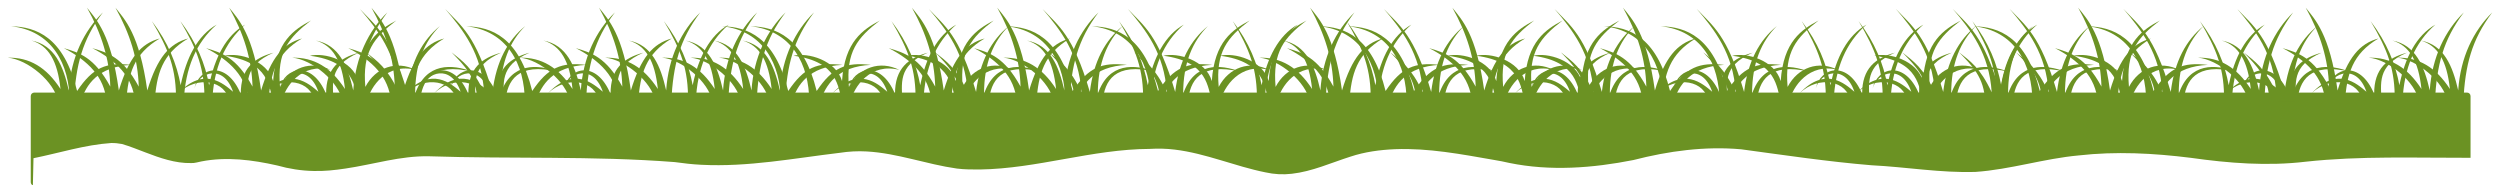 <?xml version="1.0"?>

<!-- Created with Inkscape (http://www.inkscape.org/) --> <svg xmlns:dc="http://purl.org/dc/elements/1.1/" xmlns:cc="http://creativecommons.org/ns#" xmlns:rdf="http://www.w3.org/1999/02/22-rdf-syntax-ns#" xmlns:svg="http://www.w3.org/2000/svg" xmlns="http://www.w3.org/2000/svg" xmlns:sodipodi="http://sodipodi.sourceforge.net/DTD/sodipodi-0.dtd" xmlns:inkscape="http://www.inkscape.org/namespaces/inkscape" width="982.169" height="72.836" viewBox="0 0 982.169 72.836" version="1.1" id="svg84232" inkscape:version="0.92+devel unknown" sodipodi:docname="5.svg"> <defs id="defs84226"> <filter inkscape:collect="always" style="color-interpolation-filters:sRGB" id="filter455634" x="-0.003" width="1.006" y="-0.082" height="1.165"> <feGaussianBlur inkscape:collect="always" stdDeviation="1.266" id="feGaussianBlur455636"></feGaussianBlur> </filter> </defs> <sodipodi:namedview id="base" pagecolor="#ffffff" bordercolor="#666666" borderopacity="1.0" inkscape:pageopacity="0.0" inkscape:pageshadow="2" inkscape:zoom="0.35" inkscape:cx="2528.9251" inkscape:cy="-565.21395" inkscape:document-units="mm" inkscape:current-layer="layer1" inkscape:document-rotation="0" showgrid="false" fit-margin-top="0" fit-margin-left="0" fit-margin-right="0" fit-margin-bottom="0" inkscape:window-width="2560" inkscape:window-height="1403" inkscape:window-x="0" inkscape:window-y="0" inkscape:window-maximized="1"></sodipodi:namedview>  <g inkscape:label="Layer 1" inkscape:groupmode="layer" id="layer1" transform="translate(773.055,73.549)"> <path inkscape:connector-curvature="0" style="fill:#6b9223;fill-opacity:1;stroke:none;stroke-width:1.323;stroke-linecap:round;stroke-linejoin:round;stroke-dashoffset:6" d="m -759.589,-37.178 c -0.767,0 -1.384,0.618 -1.384,1.384 v 33.809 c 0,0.572 0.344,1.06 0.837,1.272 0.072,-3.561 0.153,-7.122 0.242,-10.683 10.159,-2.053 20.135,-5.26 30.527,-5.967 1.417,-0.024 2.832,0.121 4.223,0.385 3.109,0.89 6.108,2.135 9.134,3.272 5.785,2.216 11.807,4.363 18.091,4.219 1.363,0.072 2.649,-0.405 3.973,-0.639 9.89,-1.943 20.076,-0.62 29.805,1.584 4.65,1.313 9.46,2.071 14.293,2.162 4.165,0.124 8.317,-0.331 12.43,-0.944 10.977,-1.606 21.755,-5.076 32.946,-4.831 32.152,1.078 64.378,-0.205 96.48,2.282 3.49,0.489 6.997,0.894 10.52,1.062 18.262,0.94 36.32,-2.554 54.373,-4.709 3.471,-0.528 6.993,-0.74 10.501,-0.532 12.097,0.663 23.56,5.051 35.5,6.726 3.002,0.374 6.039,0.375 9.061,0.361 22.457,-0.327 44.106,-7.984 66.582,-8.084 3.306,-0.191 6.63,-0.138 9.918,0.275 12.237,1.471 23.638,6.538 35.672,8.944 3.372,0.76 6.864,0.952 10.298,0.55 8.022,-0.897 15.429,-4.307 23.05,-6.73 5.663,-1.886 11.632,-2.681 17.578,-2.929 13.109,-0.501 26.067,1.992 38.919,4.232 2.002,0.308 3.979,0.736 5.955,1.176 16.084,3.297 32.742,2.023 48.737,-1.148 13.774,-3.542 28.106,-5.491 42.328,-4.216 17.025,2.298 34.03,4.852 51.16,6.268 13.65,0.678 27.215,3.049 40.914,2.615 13.665,-0.945 26.833,-5.218 40.46,-6.468 14.667,-1.675 29.499,-0.89 44.112,0.936 14.924,2.109 30.119,3.315 45.142,1.522 21.507,-2.335 43.17,-1.48 64.757,-1.531 v -24.244 c 0,-0.767 -0.617,-1.384 -1.384,-1.384 z" id="rect374840"></path> <g transform="translate(-200.41,-203.731)" id="g455624" style="filter:url(#filter455634)"> <path id="path455197" sodipodi:nodetypes="cccccccc" style="fill:#6b9223;fill-opacity:1;stroke-width:0.265" inkscape:connector-curvature="0" d="m -260.922,152.087 c 5.642,-1.384 16.704,1.731 19.082,9.95 1.01,-15.623 8.304,-20.281 14.87,-23.808 -8.841,6.761 -13.375,12.33 -12.165,26.097 4.059,-7.734 12.193,-10.481 19.81,-6.683 -11.293,-2.933 -17.826,6.477 -19.186,12.477 h -3.227 c -1.8,-5.43 -1.385,-15.733 -19.182,-18.033 z"></path> <path id="path455199" sodipodi:nodetypes="cccccccc" style="fill:#6b9223;fill-opacity:1;stroke-width:0.265" inkscape:connector-curvature="0" d="m -346.412,149.094 c 6.063,1.798 11.965,3.524 18.255,15.115 -0.318,-10.833 -3.401,-20.714 -9.151,-30.988 3.7,4.652 9.41,10.35 12.51,32.509 3.931,-13.003 8.738,-18.469 16.072,-20.432 -10.334,6.093 -12.419,14.033 -13.172,24.821 h -7.737 c -0.784,-9.805 -7.444,-16.193 -16.777,-21.026 z"></path> <path id="path455201" sodipodi:nodetypes="cccccccc" style="fill:#6b9223;fill-opacity:1;stroke-width:0.265" inkscape:connector-curvature="0" d="m -569.606,152.835 c 7.823,0.693 18.408,9.429 19.816,17.285 h 6.187 c 0.729,-14.355 3.24,-24.223 11.373,-35.058 -7.369,7.226 -12.49,17.539 -13.382,30.644 -2.193,-9.566 -5.526,-17.854 -14.691,-19.604 6.736,1.984 10.266,8.03 11.428,19.045 -5.571,-8.589 -12.209,-12.468 -20.73,-12.31 z"></path> <path id="path455203" sodipodi:nodetypes="cccccc" style="fill:#6b9223;fill-opacity:1;stroke-width:0.265" inkscape:connector-curvature="0" d="m -123.555,170.12 h 3.074 c 0.524,-13.131 4.845,-23.205 12.909,-30.268 -7.496,4.306 -11.895,12.892 -14.138,23.809 -1.53,-8.331 -4.871,-16.713 -11.31,-25.185 6.572,11.068 9.728,18.908 9.466,31.644 z"></path> <path id="path455205" sodipodi:nodetypes="cccccccccc" style="fill:#6b9223;fill-opacity:1;stroke-width:0.265" inkscape:connector-curvature="0" d="m 308.797,150.74 c 4.9,5.123 9.957,9.838 10.171,19.379 h 10.953 c 0.694,-8.135 4.664,-15.565 20.689,-11.748 -8.09,-3.053 -18.32,-3.764 -22.601,8.68 0.01,-12.198 3.704,-20.618 9.736,-26.638 -6.795,5.535 -11.399,13.776 -12.866,25.889 -6.643,-22.609 -12.402,-25.97 -18.603,-32.624 7.08,8.267 14.359,17.565 15.3,32.773 -4.566,-9.782 -8.434,-12.219 -12.779,-15.713 z"></path> <path id="path455207" sodipodi:nodetypes="cccccccc" style="fill:#6b9223;fill-opacity:1;stroke-width:0.265" inkscape:connector-curvature="0" d="m 301.968,166.827 c 7.566,-7.227 18.973,-4.979 19.994,3.292 h 7.389 c 0.125,-6.815 -2.201,-13.937 10.084,-19.23 -7.486,1.993 -12.988,6.107 -12.866,16.237 -5.575,-13.483 -16.384,-10.614 -18.255,-2.17 1.77,-6.378 11.358,-9.898 15.213,1.272 -3.698,-3.129 -11.362,-10.103 -21.559,0.599 z"></path> <path id="path455209" sodipodi:nodetypes="cccccc" style="fill:#6b9223;fill-opacity:1;stroke-width:0.265" inkscape:connector-curvature="0" d="m -143.687,140.489 c 16.191,1.712 23.044,14.984 23.08,29.63 h 4.346 c 2.031,-6.575 6.732,-13.847 19.863,-14.441 -9.845,-1.141 -15.043,0.944 -21.298,10.251 -5.28,-21.289 -16.017,-25.186 -25.992,-25.441 z"></path> <path d="m -450.9,152.087 c 5.642,-1.384 16.704,1.731 19.082,9.95 1.01,-15.623 8.304,-20.281 14.87,-23.808 -8.841,6.761 -13.375,12.33 -12.165,26.097 4.059,-7.734 12.193,-10.481 19.81,-6.683 -11.293,-2.933 -17.826,6.477 -19.186,12.477 h -3.227 c -1.8,-5.43 -1.385,-15.733 -19.182,-18.033 z" inkscape:connector-curvature="0" style="fill:#6b9223;fill-opacity:1;stroke-width:0.265" sodipodi:nodetypes="cccccccc" id="path455211"></path> <path d="m -491.69,149.094 c 6.063,1.798 11.965,3.524 18.255,15.115 -0.318,-10.833 -3.401,-20.714 -9.151,-30.988 3.7,4.652 9.41,10.35 12.51,32.509 3.931,-13.003 8.738,-18.469 16.072,-20.432 -10.334,6.093 -12.419,14.033 -13.172,24.821 h -7.737 c -0.784,-9.805 -7.444,-16.193 -16.777,-21.026 z" inkscape:connector-curvature="0" style="fill:#6b9223;fill-opacity:1;stroke-width:0.265" sodipodi:nodetypes="cccccccc" id="path455213"></path> <path d="m 290.883,152.835 c 7.823,0.693 18.408,9.429 19.816,17.285 h 6.187 c 0.729,-14.355 3.24,-24.223 11.373,-35.058 -7.369,7.226 -12.49,17.539 -13.382,30.644 -2.193,-9.566 -5.526,-17.854 -14.691,-19.604 6.736,1.984 10.266,8.03 11.428,19.045 -5.571,-8.589 -12.209,-12.468 -20.73,-12.31 z" inkscape:connector-curvature="0" style="fill:#6b9223;fill-opacity:1;stroke-width:0.265" sodipodi:nodetypes="cccccccc" id="path455215"></path> <path d="m -78.854,170.12 h 3.074 c 0.524,-13.131 4.845,-23.205 12.909,-30.268 -7.496,4.306 -11.895,12.892 -14.138,23.809 -1.53,-8.331 -4.871,-16.713 -11.31,-25.185 6.572,11.068 9.728,18.908 9.466,31.644 z" inkscape:connector-curvature="0" style="fill:#6b9223;fill-opacity:1;stroke-width:0.265" sodipodi:nodetypes="cccccc" id="path455217"></path> <path d="m 174.695,150.74 c 4.9,5.123 9.957,9.838 10.171,19.379 h 10.953 c 0.694,-8.135 4.664,-15.565 20.689,-11.748 -8.09,-3.053 -18.32,-3.764 -22.601,8.68 0.01,-12.198 3.704,-20.618 9.736,-26.638 -6.795,5.535 -11.399,13.776 -12.866,25.889 -6.643,-22.609 -12.402,-25.97 -18.603,-32.624 7.08,8.267 14.359,17.565 15.3,32.773 -4.566,-9.782 -8.434,-12.219 -12.779,-15.713 z" inkscape:connector-curvature="0" style="fill:#6b9223;fill-opacity:1;stroke-width:0.265" sodipodi:nodetypes="cccccccccc" id="path455219"></path> <path d="m -469.12,166.827 c 7.566,-7.227 18.973,-4.979 19.994,3.292 h 7.389 c 0.125,-6.815 -2.201,-13.937 10.084,-19.23 -7.486,1.993 -12.988,6.107 -12.866,16.237 -5.575,-13.483 -16.384,-10.614 -18.255,-2.17 1.77,-6.378 11.358,-9.898 15.213,1.272 -3.698,-3.129 -11.362,-10.103 -21.559,0.599 z" inkscape:connector-curvature="0" style="fill:#6b9223;fill-opacity:1;stroke-width:0.265" sodipodi:nodetypes="cccccccc" id="path455221"></path> <path d="m 57.466,140.489 c 16.191,1.712 23.044,14.984 23.08,29.63 h 4.347 c 2.031,-6.575 6.732,-13.847 19.863,-14.441 -9.845,-1.141 -15.043,0.944 -21.298,10.251 -5.28,-21.289 -16.017,-25.186 -25.992,-25.441 z" inkscape:connector-curvature="0" style="fill:#6b9223;fill-opacity:1;stroke-width:0.265" sodipodi:nodetypes="cccccc" id="path455223"></path> <path id="path455225" sodipodi:nodetypes="cccccccc" style="fill:#6b9223;fill-opacity:1;stroke-width:0.265" inkscape:connector-curvature="0" d="m 7.283,152.087 c 5.642,-1.384 16.704,1.731 19.082,9.95 1.01,-15.623 8.304,-20.281 14.87,-23.808 -8.841,6.761 -13.375,12.33 -12.165,26.097 4.059,-7.734 12.193,-10.481 19.81,-6.683 -11.293,-2.933 -17.826,6.477 -19.186,12.477 H 26.466 C 24.666,164.69 25.081,154.386 7.284,152.086 Z"></path> <path id="path455227" sodipodi:nodetypes="cccccccc" style="fill:#6b9223;fill-opacity:1;stroke-width:0.265" inkscape:connector-curvature="0" d="m -189.96,149.094 c 6.063,1.798 11.965,3.524 18.255,15.115 -0.318,-10.833 -3.401,-20.714 -9.151,-30.988 3.7,4.652 9.41,10.35 12.51,32.509 3.931,-13.003 8.738,-18.469 16.072,-20.432 -10.334,6.093 -12.419,14.033 -13.172,24.821 h -7.737 c -0.784,-9.805 -7.444,-16.193 -16.777,-21.026 z"></path> <path id="path455229" sodipodi:nodetypes="cccccccc" style="fill:#6b9223;fill-opacity:1;stroke-width:0.265" inkscape:connector-curvature="0" d="m -457.854,152.835 c 7.823,0.693 18.408,9.429 19.816,17.285 h 6.187 c 0.729,-14.355 3.24,-24.223 11.373,-35.058 -7.369,7.226 -12.49,17.539 -13.382,30.644 -2.193,-9.566 -5.526,-17.854 -14.691,-19.604 6.736,1.984 10.266,8.03 11.428,19.045 -5.571,-8.589 -12.209,-12.468 -20.73,-12.31 z"></path> <path id="path455231" sodipodi:nodetypes="cccccc" style="fill:#6b9223;fill-opacity:1;stroke-width:0.265" inkscape:connector-curvature="0" d="m 167,170.12 h 3.074 c 0.524,-13.131 4.845,-23.205 12.909,-30.268 -7.496,4.306 -11.895,12.892 -14.138,23.809 -1.53,-8.331 -4.871,-16.713 -11.31,-25.185 6.572,11.068 9.728,18.908 9.466,31.644 z"></path> <path id="path455233" sodipodi:nodetypes="cccccccccc" style="fill:#6b9223;fill-opacity:1;stroke-width:0.265" inkscape:connector-curvature="0" d="m -160.561,150.74 c 4.9,5.123 9.957,9.838 10.171,19.379 h 10.953 c 0.694,-8.135 4.664,-15.565 20.689,-11.748 -8.09,-3.053 -18.32,-3.764 -22.601,8.68 0.01,-12.198 3.704,-20.618 9.736,-26.638 -6.795,5.535 -11.399,13.776 -12.866,25.889 -6.643,-22.609 -12.402,-25.97 -18.603,-32.624 7.08,8.267 14.359,17.565 15.3,32.773 -4.566,-9.782 -8.434,-12.219 -12.779,-15.713 z"></path> <path id="path455235" sodipodi:nodetypes="cccccccc" style="fill:#6b9223;fill-opacity:1;stroke-width:0.265" inkscape:connector-curvature="0" d="m -502.645,166.827 c 7.566,-7.227 18.973,-4.979 19.994,3.292 h 7.389 c 0.125,-6.815 -2.201,-13.937 10.084,-19.23 -7.486,1.993 -12.988,6.107 -12.866,16.237 -5.575,-13.483 -16.384,-10.614 -18.255,-2.17 1.77,-6.378 11.358,-9.898 15.213,1.272 -3.698,-3.129 -11.362,-10.103 -21.559,0.599 z"></path> <path id="path455237" sodipodi:nodetypes="cccccc" style="fill:#6b9223;fill-opacity:1;stroke-width:0.265" inkscape:connector-curvature="0" d="m -568.344,140.489 c 16.191,1.712 23.044,14.984 23.08,29.63 h 4.346 c 2.031,-6.575 6.732,-13.847 19.863,-14.441 -9.845,-1.141 -15.043,0.944 -21.298,10.251 -5.28,-21.289 -16.017,-25.186 -25.992,-25.441 z"></path> <path d="m -216.221,152.087 c 5.642,-1.384 16.704,1.731 19.082,9.95 1.01,-15.623 8.304,-20.281 14.87,-23.808 -8.841,6.761 -13.375,12.33 -12.165,26.097 4.059,-7.734 12.193,-10.481 19.81,-6.683 -11.293,-2.933 -17.826,6.477 -19.186,12.477 h -3.227 c -1.8,-5.43 -1.385,-15.733 -19.182,-18.033 z" inkscape:connector-curvature="0" style="fill:#6b9223;fill-opacity:1;stroke-width:0.265" sodipodi:nodetypes="cccccccc" id="path455239"></path> <path d="m 324.099,149.094 c 6.063,1.798 11.965,3.524 18.255,15.115 -0.318,-10.833 -3.401,-20.714 -9.151,-30.988 3.7,4.652 9.41,10.35 12.51,32.509 3.931,-13.003 8.738,-18.469 16.072,-20.432 -10.334,6.093 -12.419,14.033 -13.172,24.821 h -7.737 c -0.784,-9.805 -7.444,-16.193 -16.777,-21.026 z" inkscape:connector-curvature="0" style="fill:#6b9223;fill-opacity:1;stroke-width:0.265" sodipodi:nodetypes="cccccccc" id="path455241"></path> <path d="m 369.109,152.835 c 7.823,0.693 18.408,9.429 19.816,17.285 h 6.187 c 0.729,-14.355 3.24,-24.223 11.373,-35.058 -7.369,7.226 -12.49,17.539 -13.382,30.644 -2.193,-9.566 -5.526,-17.854 -14.691,-19.604 6.736,1.984 10.266,8.03 11.428,19.045 -5.571,-8.589 -12.209,-12.468 -20.73,-12.31 z" inkscape:connector-curvature="0" style="fill:#6b9223;fill-opacity:1;stroke-width:0.265" sodipodi:nodetypes="cccccccc" id="path455243"></path> <path d="m -492.336,170.12 h 3.074 c 0.524,-13.131 4.845,-23.205 12.909,-30.268 -7.496,4.306 -11.895,12.892 -14.138,23.809 -1.53,-8.331 -4.871,-16.713 -11.31,-25.185 6.572,11.068 9.728,18.908 9.466,31.644 z" inkscape:connector-curvature="0" style="fill:#6b9223;fill-opacity:1;stroke-width:0.265" sodipodi:nodetypes="cccccc" id="path455245"></path> <path d="m 96.468,150.74 c 4.9,5.123 9.957,9.838 10.171,19.379 h 10.953 c 0.694,-8.135 4.664,-15.565 20.689,-11.748 -8.09,-3.053 -18.32,-3.764 -22.601,8.68 0.01,-12.198 3.704,-20.618 9.736,-26.638 -6.795,5.535 -11.399,13.776 -12.866,25.889 -6.643,-22.609 -12.402,-25.97 -18.603,-32.624 7.08,8.267 14.359,17.565 15.3,32.773 -4.566,-9.782 -8.434,-12.219 -12.779,-15.713 z" inkscape:connector-curvature="0" style="fill:#6b9223;fill-opacity:1;stroke-width:0.265" sodipodi:nodetypes="cccccccccc" id="path455247"></path> <path d="m 78.464,166.827 c 7.566,-7.227 18.973,-4.979 19.994,3.292 h 7.389 c 0.125,-6.815 -2.201,-13.937 10.084,-19.23 -7.486,1.993 -12.988,6.107 -12.866,16.237 -5.575,-13.483 -16.384,-10.614 -18.255,-2.17 1.77,-6.378 11.358,-9.898 15.213,1.272 -3.698,-3.129 -11.362,-10.103 -21.559,0.599 z" inkscape:connector-curvature="0" style="fill:#6b9223;fill-opacity:1;stroke-width:0.265" sodipodi:nodetypes="cccccccc" id="path455249"></path> <path d="m -389.541,140.489 c 16.191,1.712 23.044,14.984 23.08,29.63 h 4.346 c 2.031,-6.575 6.732,-13.847 19.863,-14.441 -9.845,-1.141 -15.043,0.944 -21.298,10.251 -5.28,-21.289 -16.017,-25.186 -25.992,-25.441 z" inkscape:connector-curvature="0" style="fill:#6b9223;fill-opacity:1;stroke-width:0.265" sodipodi:nodetypes="cccccc" id="path455251"></path> <path id="path455253" sodipodi:nodetypes="cccccccc" style="fill:#6b9223;fill-opacity:1;stroke-width:0.265" inkscape:connector-curvature="0" d="m 29.633,152.087 c 5.642,-1.384 16.704,1.731 19.082,9.95 1.01,-15.623 8.304,-20.281 14.87,-23.808 -8.841,6.761 -13.375,12.33 -12.165,26.097 4.059,-7.734 12.193,-10.481 19.81,-6.683 -11.293,-2.933 -17.826,6.477 -19.186,12.477 H 48.817 C 47.017,164.69 47.431,154.386 29.635,152.086 Z"></path> <path id="path455255" sodipodi:nodetypes="cccccccc" style="fill:#6b9223;fill-opacity:1;stroke-width:0.265" inkscape:connector-curvature="0" d="m 55.894,149.094 c 6.063,1.798 11.965,3.524 18.255,15.115 -0.318,-10.833 -3.401,-20.714 -9.151,-30.988 3.7,4.652 9.41,10.35 12.51,32.509 3.931,-13.003 8.738,-18.469 16.072,-20.432 -10.334,6.093 -12.419,14.033 -13.172,24.821 h -7.737 c -0.784,-9.805 -7.444,-16.193 -16.777,-21.026 z"></path> <path id="path455257" sodipodi:nodetypes="cccccccc" style="fill:#6b9223;fill-opacity:1;stroke-width:0.265" inkscape:connector-curvature="0" d="m -368.453,152.835 c 7.823,0.693 18.408,9.429 19.816,17.285 h 6.187 c 0.729,-14.355 3.24,-24.223 11.373,-35.058 -7.369,7.226 -12.49,17.539 -13.382,30.644 -2.193,-9.566 -5.526,-17.854 -14.691,-19.604 6.736,1.984 10.266,8.03 11.428,19.045 -5.571,-8.589 -12.209,-12.468 -20.73,-12.31 z"></path> <path id="path455259" sodipodi:nodetypes="cccccc" style="fill:#6b9223;fill-opacity:1;stroke-width:0.265" inkscape:connector-curvature="0" d="m -503.511,170.12 h 3.074 c 0.524,-13.131 4.845,-23.205 12.909,-30.268 -7.496,4.306 -11.895,12.892 -14.138,23.809 -1.53,-8.331 -4.871,-16.713 -11.31,-25.185 6.572,11.068 9.728,18.908 9.466,31.644 z"></path> <path id="path455261" sodipodi:nodetypes="cccccccccc" style="fill:#6b9223;fill-opacity:1;stroke-width:0.265" inkscape:connector-curvature="0" d="m 219.395,150.74 c 4.9,5.123 9.957,9.838 10.171,19.379 h 10.953 c 0.694,-8.135 4.664,-15.565 20.689,-11.748 -8.09,-3.053 -18.32,-3.764 -22.601,8.68 0.01,-12.198 3.704,-20.618 9.736,-26.638 -6.795,5.535 -11.399,13.776 -12.866,25.889 -6.643,-22.609 -12.402,-25.97 -18.603,-32.624 7.08,8.267 14.359,17.565 15.3,32.773 -4.566,-9.782 -8.434,-12.219 -12.779,-15.713 z"></path> <path id="path455263" sodipodi:nodetypes="cccccccc" style="fill:#6b9223;fill-opacity:1;stroke-width:0.265" inkscape:connector-curvature="0" d="m 134.34,166.827 c 7.566,-7.227 18.973,-4.979 19.994,3.292 h 7.389 c 0.125,-6.815 -2.201,-13.937 10.084,-19.23 -7.486,1.993 -12.988,6.107 -12.866,16.237 -5.575,-13.483 -16.384,-10.614 -18.255,-2.17 1.77,-6.378 11.358,-9.898 15.213,1.272 -3.698,-3.129 -11.362,-10.103 -21.559,0.599 z"></path> <path id="path455265" sodipodi:nodetypes="cccccc" style="fill:#6b9223;fill-opacity:1;stroke-width:0.265" inkscape:connector-curvature="0" d="m 247.444,140.489 c 16.191,1.712 23.044,14.984 23.08,29.63 h 4.347 c 2.031,-6.575 6.732,-13.847 19.863,-14.441 -9.845,-1.141 -15.043,0.944 -21.298,10.251 -5.28,-21.289 -16.017,-25.186 -25.992,-25.441 z"></path> <path d="m -3.892,152.087 c 5.642,-1.384 16.704,1.731 19.082,9.95 1.01,-15.623 8.304,-20.281 14.87,-23.808 -8.841,6.761 -13.375,12.33 -12.165,26.097 4.059,-7.734 12.193,-10.481 19.81,-6.683 -11.293,-2.933 -17.826,6.477 -19.186,12.477 H 15.291 C 13.491,164.69 13.906,154.386 -3.891,152.086 Z" inkscape:connector-curvature="0" style="fill:#6b9223;fill-opacity:1;stroke-width:0.265" sodipodi:nodetypes="cccccccc" id="path455267"></path> <path d="m -547.565,149.094 c 6.063,1.798 11.965,3.524 18.255,15.115 -0.318,-10.833 -3.401,-20.714 -9.151,-30.988 3.7,4.652 9.41,10.35 12.51,32.509 3.931,-13.003 8.738,-18.469 16.072,-20.432 -10.334,6.093 -12.419,14.033 -13.172,24.821 h -7.737 c -0.784,-9.805 -7.444,-16.193 -16.777,-21.026 z" inkscape:connector-curvature="0" style="fill:#6b9223;fill-opacity:1;stroke-width:0.265" sodipodi:nodetypes="cccccccc" id="path455269"></path> <path d="m -312.577,152.835 c 7.823,0.693 18.408,9.429 19.816,17.285 h 6.187 c 0.729,-14.355 3.24,-24.223 11.373,-35.058 -7.369,7.226 -12.49,17.539 -13.382,30.644 -2.193,-9.566 -5.526,-17.854 -14.691,-19.604 6.736,1.984 10.266,8.03 11.428,19.045 -5.571,-8.589 -12.209,-12.468 -20.73,-12.31 z" inkscape:connector-curvature="0" style="fill:#6b9223;fill-opacity:1;stroke-width:0.265" sodipodi:nodetypes="cccccccc" id="path455271"></path> <path d="m 211.701,170.12 h 3.074 c 0.524,-13.131 4.845,-23.205 12.909,-30.268 -7.496,4.306 -11.895,12.892 -14.138,23.809 -1.53,-8.331 -4.871,-16.713 -11.31,-25.185 6.572,11.068 9.728,18.908 9.466,31.644 z" inkscape:connector-curvature="0" style="fill:#6b9223;fill-opacity:1;stroke-width:0.265" sodipodi:nodetypes="cccccc" id="path455273"></path> <path d="m 197.045,150.74 c 4.9,5.123 9.957,9.838 10.171,19.379 h 10.953 c 0.694,-8.135 4.664,-15.565 20.689,-11.748 -8.09,-3.053 -18.32,-3.764 -22.601,8.68 0.01,-12.198 3.704,-20.618 9.736,-26.638 -6.795,5.535 -11.399,13.776 -12.866,25.889 -6.643,-22.609 -12.402,-25.97 -18.603,-32.624 7.08,8.267 14.359,17.565 15.3,32.773 -4.566,-9.782 -8.434,-12.219 -12.779,-15.713 z" inkscape:connector-curvature="0" style="fill:#6b9223;fill-opacity:1;stroke-width:0.265" sodipodi:nodetypes="cccccccccc" id="path455275"></path> <path d="m 335.493,166.827 c 7.566,-7.227 18.973,-4.979 19.994,3.292 h 7.389 c 0.125,-6.815 -2.201,-13.937 10.084,-19.23 -7.486,1.993 -12.988,6.107 -12.866,16.237 -5.575,-13.483 -16.384,-10.614 -18.255,-2.17 1.77,-6.378 11.358,-9.898 15.213,1.272 -3.698,-3.129 -11.362,-10.103 -21.559,0.599 z" inkscape:connector-curvature="0" style="fill:#6b9223;fill-opacity:1;stroke-width:0.265" sodipodi:nodetypes="cccccccc" id="path455277"></path> <path d="m -177.213,140.489 c 16.191,1.712 23.044,14.984 23.08,29.63 h 4.346 c 2.031,-6.575 6.732,-13.847 19.863,-14.441 -9.845,-1.141 -15.043,0.944 -21.298,10.251 -5.28,-21.289 -16.017,-25.186 -25.992,-25.441 z" inkscape:connector-curvature="0" style="fill:#6b9223;fill-opacity:1;stroke-width:0.265" sodipodi:nodetypes="cccccc" id="path455279"></path> <path id="path455281" sodipodi:nodetypes="cccccccc" style="fill:#6b9223;fill-opacity:1;stroke-width:0.265" inkscape:connector-curvature="0" d="m -93.294,152.087 c 5.642,-1.384 16.704,1.731 19.082,9.95 1.01,-15.623 8.304,-20.281 14.87,-23.808 -8.841,6.761 -13.375,12.33 -12.165,26.097 4.059,-7.734 12.193,-10.481 19.81,-6.683 -11.293,-2.933 -17.826,6.477 -19.186,12.477 h -3.227 c -1.8,-5.43 -1.385,-15.733 -19.182,-18.033 z"></path> <path id="path455283" sodipodi:nodetypes="cccccccc" style="fill:#6b9223;fill-opacity:1;stroke-width:0.265" inkscape:connector-curvature="0" d="m -67.033,149.094 c 6.063,1.798 11.965,3.524 18.255,15.115 -0.318,-10.833 -3.401,-20.714 -9.151,-30.988 3.7,4.652 9.41,10.35 12.51,32.509 3.931,-13.003 8.738,-18.469 16.072,-20.432 -10.334,6.093 -12.419,14.033 -13.172,24.821 h -7.737 c -0.784,-9.805 -7.444,-16.193 -16.777,-21.026 z"></path> <path id="path455285" sodipodi:nodetypes="cccccccc" style="fill:#6b9223;fill-opacity:1;stroke-width:0.265" inkscape:connector-curvature="0" d="m -290.226,152.835 c 7.823,0.693 18.408,9.429 19.816,17.285 h 6.187 c 0.729,-14.355 3.24,-24.223 11.373,-35.058 -7.369,7.226 -12.49,17.539 -13.382,30.644 -2.193,-9.566 -5.526,-17.854 -14.691,-19.604 6.736,1.984 10.266,8.03 11.428,19.045 -5.571,-8.589 -12.209,-12.468 -20.73,-12.31 z"></path> <path id="path455287" sodipodi:nodetypes="cccccc" style="fill:#6b9223;fill-opacity:1;stroke-width:0.265" inkscape:connector-curvature="0" d="m -34.153,170.12 h 3.074 c 0.524,-13.131 4.845,-23.205 12.909,-30.268 -7.496,4.306 -11.895,12.892 -14.138,23.809 -1.53,-8.331 -4.871,-16.713 -11.31,-25.185 6.572,11.068 9.728,18.908 9.466,31.644 z"></path> <path id="path455289" sodipodi:nodetypes="cccccccccc" style="fill:#6b9223;fill-opacity:1;stroke-width:0.265" inkscape:connector-curvature="0" d="m -205.262,150.74 c 4.9,5.123 9.957,9.838 10.171,19.379 h 10.953 c 0.694,-8.135 4.664,-15.565 20.689,-11.748 -8.09,-3.053 -18.32,-3.764 -22.601,8.68 0.01,-12.198 3.704,-20.618 9.736,-26.638 -6.795,5.535 -11.399,13.776 -12.866,25.889 -6.643,-22.609 -12.402,-25.97 -18.603,-32.624 7.08,8.267 14.359,17.565 15.3,32.773 -4.566,-9.782 -8.434,-12.219 -12.779,-15.713 z"></path> <path id="path455291" sodipodi:nodetypes="cccccccc" style="fill:#6b9223;fill-opacity:1;stroke-width:0.265" inkscape:connector-curvature="0" d="m 156.69,166.827 c 7.566,-7.227 18.973,-4.979 19.994,3.292 h 7.389 c 0.125,-6.815 -2.201,-13.937 10.084,-19.23 -7.486,1.993 -12.988,6.107 -12.866,16.237 -5.575,-13.483 -16.384,-10.614 -18.255,-2.17 1.77,-6.378 11.358,-9.898 15.213,1.272 -3.698,-3.129 -11.362,-10.103 -21.559,0.599 z"></path> <path id="path455293" sodipodi:nodetypes="cccccc" style="fill:#6b9223;fill-opacity:1;stroke-width:0.265" inkscape:connector-curvature="0" d="m -54.285,140.489 c 16.191,1.712 23.044,14.984 23.08,29.63 h 4.347 c 2.031,-6.575 6.732,-13.847 19.863,-14.441 -9.845,-1.141 -15.043,0.944 -21.298,10.251 -5.28,-21.289 -16.017,-25.186 -25.992,-25.441 z"></path> <path d="m 107.859,152.087 c 5.642,-1.384 16.704,1.731 19.082,9.95 1.01,-15.623 8.304,-20.281 14.87,-23.808 -8.841,6.761 -13.375,12.33 -12.165,26.097 4.059,-7.734 12.193,-10.481 19.81,-6.683 -11.293,-2.933 -17.826,6.477 -19.186,12.477 h -3.227 c -1.8,-5.43 -1.385,-15.733 -19.182,-18.033 z" inkscape:connector-curvature="0" style="fill:#6b9223;fill-opacity:1;stroke-width:0.265" sodipodi:nodetypes="cccccccc" id="path455295"></path> <path d="m -435.814,149.094 c 6.063,1.798 11.965,3.524 18.255,15.115 -0.318,-10.833 -3.401,-20.714 -9.151,-30.988 3.7,4.652 9.41,10.35 12.51,32.509 3.931,-13.003 8.738,-18.469 16.072,-20.432 -10.334,6.093 -12.419,14.033 -13.172,24.821 h -7.737 c -0.784,-9.805 -7.444,-16.193 -16.777,-21.026 z" inkscape:connector-curvature="0" style="fill:#6b9223;fill-opacity:1;stroke-width:0.265" sodipodi:nodetypes="cccccccc" id="path455297"></path> <path d="m -77.898,152.835 c 7.823,0.693 18.408,9.429 19.816,17.285 h 6.187 c 0.729,-14.355 3.24,-24.223 11.373,-35.058 -7.369,7.226 -12.49,17.539 -13.382,30.644 -2.193,-9.566 -5.526,-17.854 -14.691,-19.604 6.736,1.984 10.266,8.03 11.428,19.045 -5.571,-8.589 -12.209,-12.468 -20.73,-12.31 z" inkscape:connector-curvature="0" style="fill:#6b9223;fill-opacity:1;stroke-width:0.265" sodipodi:nodetypes="cccccccc" id="path455299"></path> <path d="m 144.65,170.12 h 3.074 c 0.524,-13.131 4.845,-23.205 12.909,-30.268 -7.496,4.306 -11.895,12.892 -14.138,23.809 -1.53,-8.331 -4.871,-16.713 -11.31,-25.185 6.572,11.068 9.728,18.908 9.466,31.644 z" inkscape:connector-curvature="0" style="fill:#6b9223;fill-opacity:1;stroke-width:0.265" sodipodi:nodetypes="cccccc" id="path455301"></path> <path d="m -26.459,150.74 c 4.9,5.123 9.957,9.838 10.171,19.379 h 10.953 c 0.694,-8.135 4.664,-15.565 20.689,-11.748 -8.09,-3.053 -18.32,-3.764 -22.601,8.68 0.01,-12.198 3.704,-20.618 9.736,-26.638 -6.795,5.535 -11.399,13.776 -12.866,25.889 -6.643,-22.609 -12.402,-25.97 -18.603,-32.624 7.08,8.267 14.359,17.565 15.3,32.773 -4.566,-9.782 -8.434,-12.219 -12.779,-15.713 z" inkscape:connector-curvature="0" style="fill:#6b9223;fill-opacity:1;stroke-width:0.265" sodipodi:nodetypes="cccccccccc" id="path455303"></path> <path d="m 22.588,166.827 c 7.566,-7.227 18.973,-4.979 19.994,3.292 h 7.389 c 0.125,-6.815 -2.201,-13.937 10.084,-19.23 -7.486,1.993 -12.988,6.107 -12.866,16.237 -5.575,-13.483 -16.384,-10.614 -18.255,-2.17 1.77,-6.378 11.358,-9.898 15.213,1.272 -3.698,-3.129 -11.362,-10.103 -21.559,0.599 z" inkscape:connector-curvature="0" style="fill:#6b9223;fill-opacity:1;stroke-width:0.265" sodipodi:nodetypes="cccccccc" id="path455305"></path> <path d="m 202.744,140.489 c 16.191,1.712 23.044,14.984 23.08,29.63 h 4.346 c 2.031,-6.575 6.732,-13.847 19.863,-14.441 -9.845,-1.141 -15.043,0.944 -21.298,10.251 -5.28,-21.289 -16.017,-25.186 -25.992,-25.441 z" inkscape:connector-curvature="0" style="fill:#6b9223;fill-opacity:1;stroke-width:0.265" sodipodi:nodetypes="cccccc" id="path455307"></path> <path id="path455309" sodipodi:nodetypes="cccccccc" style="fill:#6b9223;fill-opacity:1;stroke-width:0.265" inkscape:connector-curvature="0" d="m 163.735,152.087 c 5.642,-1.384 16.704,1.731 19.082,9.95 1.01,-15.623 8.304,-20.281 14.87,-23.808 -8.841,6.761 -13.375,12.33 -12.165,26.097 4.059,-7.734 12.193,-10.481 19.81,-6.683 -11.293,-2.933 -17.826,6.477 -19.186,12.477 h -3.227 c -1.8,-5.43 -1.385,-15.733 -19.182,-18.033 z"></path> <path id="path455311" sodipodi:nodetypes="cccccccc" style="fill:#6b9223;fill-opacity:1;stroke-width:0.265" inkscape:connector-curvature="0" d="m -536.39,149.094 c 6.063,1.798 11.965,3.524 18.255,15.115 -0.318,-10.833 -3.401,-20.714 -9.151,-30.988 3.7,4.652 9.41,10.35 12.51,32.509 3.931,-13.003 8.738,-18.469 16.072,-20.432 -10.334,6.093 -12.419,14.033 -13.172,24.821 h -7.737 c -0.784,-9.805 -7.444,-16.193 -16.777,-21.026 z"></path> <path id="path455313" sodipodi:nodetypes="cccccccc" style="fill:#6b9223;fill-opacity:1;stroke-width:0.265" inkscape:connector-curvature="0" d="m -334.927,152.835 c 7.823,0.693 18.408,9.429 19.816,17.285 h 6.187 c 0.729,-14.355 3.24,-24.223 11.373,-35.058 -7.369,7.226 -12.49,17.539 -13.382,30.644 -2.193,-9.566 -5.526,-17.854 -14.691,-19.604 6.736,1.984 10.266,8.03 11.428,19.045 -5.571,-8.589 -12.209,-12.468 -20.73,-12.31 z"></path> <path id="path455315" sodipodi:nodetypes="cccccc" style="fill:#6b9223;fill-opacity:1;stroke-width:0.265" inkscape:connector-curvature="0" d="m 301.102,170.12 h 3.074 c 0.524,-13.131 4.845,-23.205 12.909,-30.268 -7.496,4.306 -11.895,12.892 -14.138,23.809 -1.53,-8.331 -4.871,-16.713 -11.31,-25.185 6.572,11.068 9.728,18.908 9.466,31.644 z"></path> <path id="path455317" sodipodi:nodetypes="cccccccccc" style="fill:#6b9223;fill-opacity:1;stroke-width:0.265" inkscape:connector-curvature="0" d="m -395.24,150.74 c 4.9,5.123 9.957,9.838 10.171,19.379 h 10.953 c 0.694,-8.135 4.664,-15.565 20.689,-11.748 -8.09,-3.053 -18.32,-3.764 -22.601,8.68 0.01,-12.198 3.704,-20.618 9.736,-26.638 -6.795,5.535 -11.399,13.776 -12.866,25.889 -6.643,-22.609 -12.402,-25.97 -18.603,-32.624 7.08,8.267 14.359,17.565 15.3,32.773 -4.566,-9.782 -8.434,-12.219 -12.779,-15.713 z"></path> <path id="path455319" sodipodi:nodetypes="cccccccc" style="fill:#6b9223;fill-opacity:1;stroke-width:0.265" inkscape:connector-curvature="0" d="m -402.069,166.827 c 7.566,-7.227 18.973,-4.979 19.994,3.292 h 7.389 c 0.125,-6.815 -2.201,-13.937 10.084,-19.23 -7.486,1.993 -12.988,6.107 -12.866,16.237 -5.575,-13.483 -16.384,-10.614 -18.255,-2.17 1.77,-6.378 11.358,-9.898 15.213,1.272 -3.698,-3.129 -11.362,-10.103 -21.559,0.599 z"></path> <path id="path455321" sodipodi:nodetypes="cccccc" style="fill:#6b9223;fill-opacity:1;stroke-width:0.265" inkscape:connector-curvature="0" d="m -277.789,140.489 c 16.191,1.712 23.044,14.984 23.08,29.63 h 4.346 c 2.031,-6.575 6.732,-13.847 19.863,-14.441 -9.845,-1.141 -15.043,0.944 -21.298,10.251 -5.28,-21.289 -16.017,-25.186 -25.992,-25.441 z"></path> <path d="m -484.425,152.087 c 5.642,-1.384 16.704,1.731 19.082,9.95 1.01,-15.623 8.304,-20.281 14.87,-23.808 -8.841,6.761 -13.375,12.33 -12.165,26.097 4.059,-7.734 12.193,-10.481 19.81,-6.683 -11.293,-2.933 -17.826,6.477 -19.186,12.477 h -3.227 c -1.8,-5.43 -1.385,-15.733 -19.182,-18.033 z" inkscape:connector-curvature="0" style="fill:#6b9223;fill-opacity:1;stroke-width:0.265" sodipodi:nodetypes="cccccccc" id="path455323"></path> <path d="m -11.157,149.094 c 6.063,1.798 11.965,3.524 18.255,15.115 -0.318,-10.833 -3.401,-20.714 -9.151,-30.988 3.7,4.652 9.41,10.35 12.51,32.509 3.931,-13.003 8.738,-18.469 16.072,-20.432 -10.334,6.093 -12.419,14.033 -13.172,24.821 H 5.62 c -0.784,-9.805 -7.444,-16.193 -16.777,-21.026 z" inkscape:connector-curvature="0" style="fill:#6b9223;fill-opacity:1;stroke-width:0.265" sodipodi:nodetypes="cccccccc" id="path455325"></path> <path d="m -178.475,152.835 c 7.823,0.693 18.408,9.429 19.816,17.285 h 6.187 c 0.729,-14.355 3.24,-24.223 11.373,-35.058 -7.369,7.226 -12.49,17.539 -13.382,30.644 -2.193,-9.566 -5.526,-17.854 -14.691,-19.604 6.736,1.984 10.266,8.03 11.428,19.045 -5.571,-8.589 -12.209,-12.468 -20.73,-12.31 z" inkscape:connector-curvature="0" style="fill:#6b9223;fill-opacity:1;stroke-width:0.265" sodipodi:nodetypes="cccccccc" id="path455327"></path> <path d="m 368.153,170.12 h 3.074 c 0.524,-13.131 4.845,-23.205 12.909,-30.268 -7.496,4.306 -11.895,12.892 -14.138,23.809 -1.53,-8.331 -4.871,-16.713 -11.31,-25.185 6.572,11.068 9.728,18.908 9.466,31.644 z" inkscape:connector-curvature="0" style="fill:#6b9223;fill-opacity:1;stroke-width:0.265" sodipodi:nodetypes="cccccc" id="path455329"></path> <path d="m -428.765,150.74 c 4.9,5.123 9.957,9.838 10.171,19.379 h 10.953 c 0.694,-8.135 4.664,-15.565 20.689,-11.748 -8.09,-3.053 -18.32,-3.764 -22.601,8.68 0.01,-12.198 3.704,-20.618 9.736,-26.638 -6.795,5.535 -11.399,13.776 -12.866,25.889 -6.643,-22.609 -12.402,-25.97 -18.603,-32.624 7.08,8.267 14.359,17.565 15.3,32.773 -4.566,-9.782 -8.434,-12.219 -12.779,-15.713 z" inkscape:connector-curvature="0" style="fill:#6b9223;fill-opacity:1;stroke-width:0.265" sodipodi:nodetypes="cccccccccc" id="path455331"></path> <path d="m -245.616,166.827 c 7.566,-7.227 18.973,-4.979 19.994,3.292 h 7.389 c 0.125,-6.815 -2.201,-13.937 10.084,-19.23 -7.486,1.993 -12.988,6.107 -12.866,16.237 -5.575,-13.483 -16.384,-10.614 -18.255,-2.17 1.77,-6.378 11.358,-9.898 15.213,1.272 -3.698,-3.129 -11.362,-10.103 -21.559,0.599 z" inkscape:connector-curvature="0" style="fill:#6b9223;fill-opacity:1;stroke-width:0.265" sodipodi:nodetypes="cccccccc" id="path455333"></path> <path d="m -43.11,140.489 c 16.191,1.712 23.044,14.984 23.08,29.63 h 4.347 c 2.031,-6.575 6.732,-13.847 19.863,-14.441 -9.845,-1.141 -15.043,0.944 -21.298,10.251 -5.28,-21.289 -16.017,-25.186 -25.992,-25.441 z" inkscape:connector-curvature="0" style="fill:#6b9223;fill-opacity:1;stroke-width:0.265" sodipodi:nodetypes="cccccc" id="path455335"></path> <path id="path455337" sodipodi:nodetypes="cccccccc" style="fill:#6b9223;fill-opacity:1;stroke-width:0.265" inkscape:connector-curvature="0" d="m 241.962,152.087 c 5.642,-1.384 16.704,1.731 19.082,9.95 1.01,-15.623 8.304,-20.281 14.87,-23.808 -8.841,6.761 -13.375,12.33 -12.165,26.097 4.059,-7.734 12.193,-10.481 19.81,-6.683 -11.293,-2.933 -17.826,6.477 -19.186,12.477 h -3.227 c -1.8,-5.43 -1.385,-15.733 -19.182,-18.033 z"></path> <path id="path455339" sodipodi:nodetypes="cccccccc" style="fill:#6b9223;fill-opacity:1;stroke-width:0.265" inkscape:connector-curvature="0" d="m -223.485,149.094 c 6.063,1.798 11.965,3.524 18.255,15.115 -0.318,-10.833 -3.401,-20.714 -9.151,-30.988 3.7,4.652 9.41,10.35 12.51,32.509 3.931,-13.003 8.738,-18.469 16.072,-20.432 -10.334,6.093 -12.419,14.033 -13.172,24.821 h -7.737 c -0.784,-9.805 -7.444,-16.193 -16.777,-21.026 z"></path> <path id="path455341" sodipodi:nodetypes="cccccccc" style="fill:#6b9223;fill-opacity:1;stroke-width:0.265" inkscape:connector-curvature="0" d="m 357.934,152.835 c 7.823,0.693 18.408,9.429 19.816,17.285 h 6.187 c 0.729,-14.355 3.24,-24.223 11.373,-35.058 -7.369,7.226 -12.49,17.539 -13.382,30.644 -2.193,-9.566 -5.526,-17.854 -14.691,-19.604 6.736,1.984 10.266,8.03 11.428,19.045 -5.571,-8.589 -12.209,-12.468 -20.73,-12.31 z"></path> <path id="path455343" sodipodi:nodetypes="cccccc" style="fill:#6b9223;fill-opacity:1;stroke-width:0.265" inkscape:connector-curvature="0" d="m -212.956,170.12 h 3.074 c 0.524,-13.131 4.845,-23.205 12.909,-30.268 -7.496,4.306 -11.895,12.892 -14.138,23.809 -1.53,-8.331 -4.871,-16.713 -11.31,-25.185 6.572,11.068 9.728,18.908 9.466,31.644 z"></path> <path id="path455345" sodipodi:nodetypes="cccccccccc" style="fill:#6b9223;fill-opacity:1;stroke-width:0.265" inkscape:connector-curvature="0" d="m 40.592,150.74 c 4.9,5.123 9.957,9.838 10.171,19.379 h 10.953 c 0.694,-8.135 4.664,-15.565 20.689,-11.748 -8.09,-3.053 -18.32,-3.764 -22.601,8.68 0.01,-12.198 3.704,-20.618 9.736,-26.638 -6.795,5.535 -11.399,13.776 -12.866,25.889 -6.643,-22.609 -12.402,-25.97 -18.603,-32.624 7.08,8.267 14.359,17.565 15.3,32.773 -4.566,-9.782 -8.434,-12.219 -12.779,-15.713 z"></path> <path id="path455347" sodipodi:nodetypes="cccccccc" style="fill:#6b9223;fill-opacity:1;stroke-width:0.265" inkscape:connector-curvature="0" d="m -357.368,166.827 c 7.566,-7.227 18.973,-4.979 19.994,3.292 h 7.389 c 0.125,-6.815 -2.201,-13.937 10.084,-19.23 -7.486,1.993 -12.988,6.107 -12.866,16.237 -5.575,-13.483 -16.384,-10.614 -18.255,-2.17 1.77,-6.378 11.358,-9.898 15.213,1.272 -3.698,-3.129 -11.362,-10.103 -21.559,0.599 z"></path> <path id="path455349" sodipodi:nodetypes="cccccc" style="fill:#6b9223;fill-opacity:1;stroke-width:0.265" inkscape:connector-curvature="0" d="m 79.817,140.489 c 16.191,1.712 23.044,14.984 23.08,29.63 h 4.346 c 2.031,-6.575 6.732,-13.847 19.863,-14.441 -9.845,-1.141 -15.043,0.944 -21.298,10.251 -5.28,-21.289 -16.017,-25.186 -25.992,-25.441 z"></path> <path d="m -115.644,152.087 c 5.642,-1.384 16.704,1.731 19.082,9.95 1.01,-15.623 8.304,-20.281 14.87,-23.808 -8.841,6.761 -13.375,12.33 -12.165,26.097 4.059,-7.734 12.193,-10.481 19.81,-6.683 -11.293,-2.933 -17.826,6.477 -19.186,12.477 h -3.227 c -1.8,-5.43 -1.385,-15.733 -19.182,-18.033 z" inkscape:connector-curvature="0" style="fill:#6b9223;fill-opacity:1;stroke-width:0.265" sodipodi:nodetypes="cccccccc" id="path455351"></path> <path d="m 234.697,149.094 c 6.063,1.798 11.965,3.524 18.255,15.115 -0.318,-10.833 -3.401,-20.714 -9.151,-30.988 3.7,4.652 9.41,10.35 12.51,32.509 3.931,-13.003 8.738,-18.469 16.072,-20.432 -10.334,6.093 -12.419,14.033 -13.172,24.821 h -7.737 c -0.784,-9.805 -7.444,-16.193 -16.777,-21.026 z" inkscape:connector-curvature="0" style="fill:#6b9223;fill-opacity:1;stroke-width:0.265" sodipodi:nodetypes="cccccccc" id="path455353"></path> <path d="m -301.401,152.835 c 7.823,0.693 18.408,9.429 19.816,17.285 h 6.187 c 0.729,-14.355 3.24,-24.223 11.373,-35.058 -7.369,7.226 -12.49,17.539 -13.382,30.644 -2.193,-9.566 -5.526,-17.854 -14.691,-19.604 6.736,1.984 10.266,8.03 11.428,19.045 -5.571,-8.589 -12.209,-12.468 -20.73,-12.31 z" inkscape:connector-curvature="0" style="fill:#6b9223;fill-opacity:1;stroke-width:0.265" sodipodi:nodetypes="cccccccc" id="path455355"></path> <path d="m -302.358,170.12 h 3.074 c 0.524,-13.131 4.845,-23.205 12.909,-30.268 -7.496,4.306 -11.895,12.892 -14.138,23.809 -1.53,-8.331 -4.871,-16.713 -11.31,-25.185 6.572,11.068 9.728,18.908 9.466,31.644 z" inkscape:connector-curvature="0" style="fill:#6b9223;fill-opacity:1;stroke-width:0.265" sodipodi:nodetypes="cccccc" id="path455357"></path> <path d="m 264.096,150.74 c 4.9,5.123 9.957,9.838 10.171,19.379 h 10.953 c 0.694,-8.135 4.664,-15.565 20.689,-11.748 -8.09,-3.053 -18.32,-3.764 -22.601,8.68 0.01,-12.198 3.704,-20.618 9.736,-26.638 -6.795,5.535 -11.399,13.776 -12.866,25.889 -6.643,-22.609 -12.402,-25.97 -18.603,-32.624 7.08,8.267 14.359,17.565 15.3,32.773 -4.566,-9.782 -8.434,-12.219 -12.779,-15.713 z" inkscape:connector-curvature="0" style="fill:#6b9223;fill-opacity:1;stroke-width:0.265" sodipodi:nodetypes="cccccccccc" id="path455359"></path> <path d="m -413.244,166.827 c 7.566,-7.227 18.973,-4.979 19.994,3.292 h 7.389 c 0.125,-6.815 -2.201,-13.937 10.084,-19.23 -7.486,1.993 -12.988,6.107 -12.866,16.237 -5.575,-13.483 -16.384,-10.614 -18.255,-2.17 1.77,-6.378 11.358,-9.898 15.213,1.272 -3.698,-3.129 -11.362,-10.103 -21.559,0.599 z" inkscape:connector-curvature="0" style="fill:#6b9223;fill-opacity:1;stroke-width:0.265" sodipodi:nodetypes="cccccccc" id="path455361"></path> <path d="m -288.964,140.489 c 16.191,1.712 23.044,14.984 23.08,29.63 h 4.347 c 2.031,-6.575 6.732,-13.847 19.863,-14.441 -9.845,-1.141 -15.043,0.944 -21.298,10.251 -5.28,-21.289 -16.017,-25.186 -25.992,-25.441 z" inkscape:connector-curvature="0" style="fill:#6b9223;fill-opacity:1;stroke-width:0.265" sodipodi:nodetypes="cccccc" id="path455363"></path> <path id="path455365" sodipodi:nodetypes="cccccccccc" style="fill:#6b9223;fill-opacity:1;stroke-width:0.265" inkscape:connector-curvature="0" d="m -127.035,150.74 c 4.9,5.123 9.957,9.838 10.171,19.379 h 10.953 c 0.694,-8.135 4.664,-15.565 20.689,-11.748 -8.09,-3.053 -18.32,-3.764 -22.601,8.68 0.01,-12.198 3.704,-20.618 9.736,-26.638 -6.795,5.535 -11.399,13.776 -12.866,25.889 -6.643,-22.609 -12.402,-25.97 -18.603,-32.624 7.08,8.267 14.359,17.565 15.3,32.773 -4.566,-9.782 -8.434,-12.219 -12.779,-15.713 z"></path> </g> </g>
</svg>
